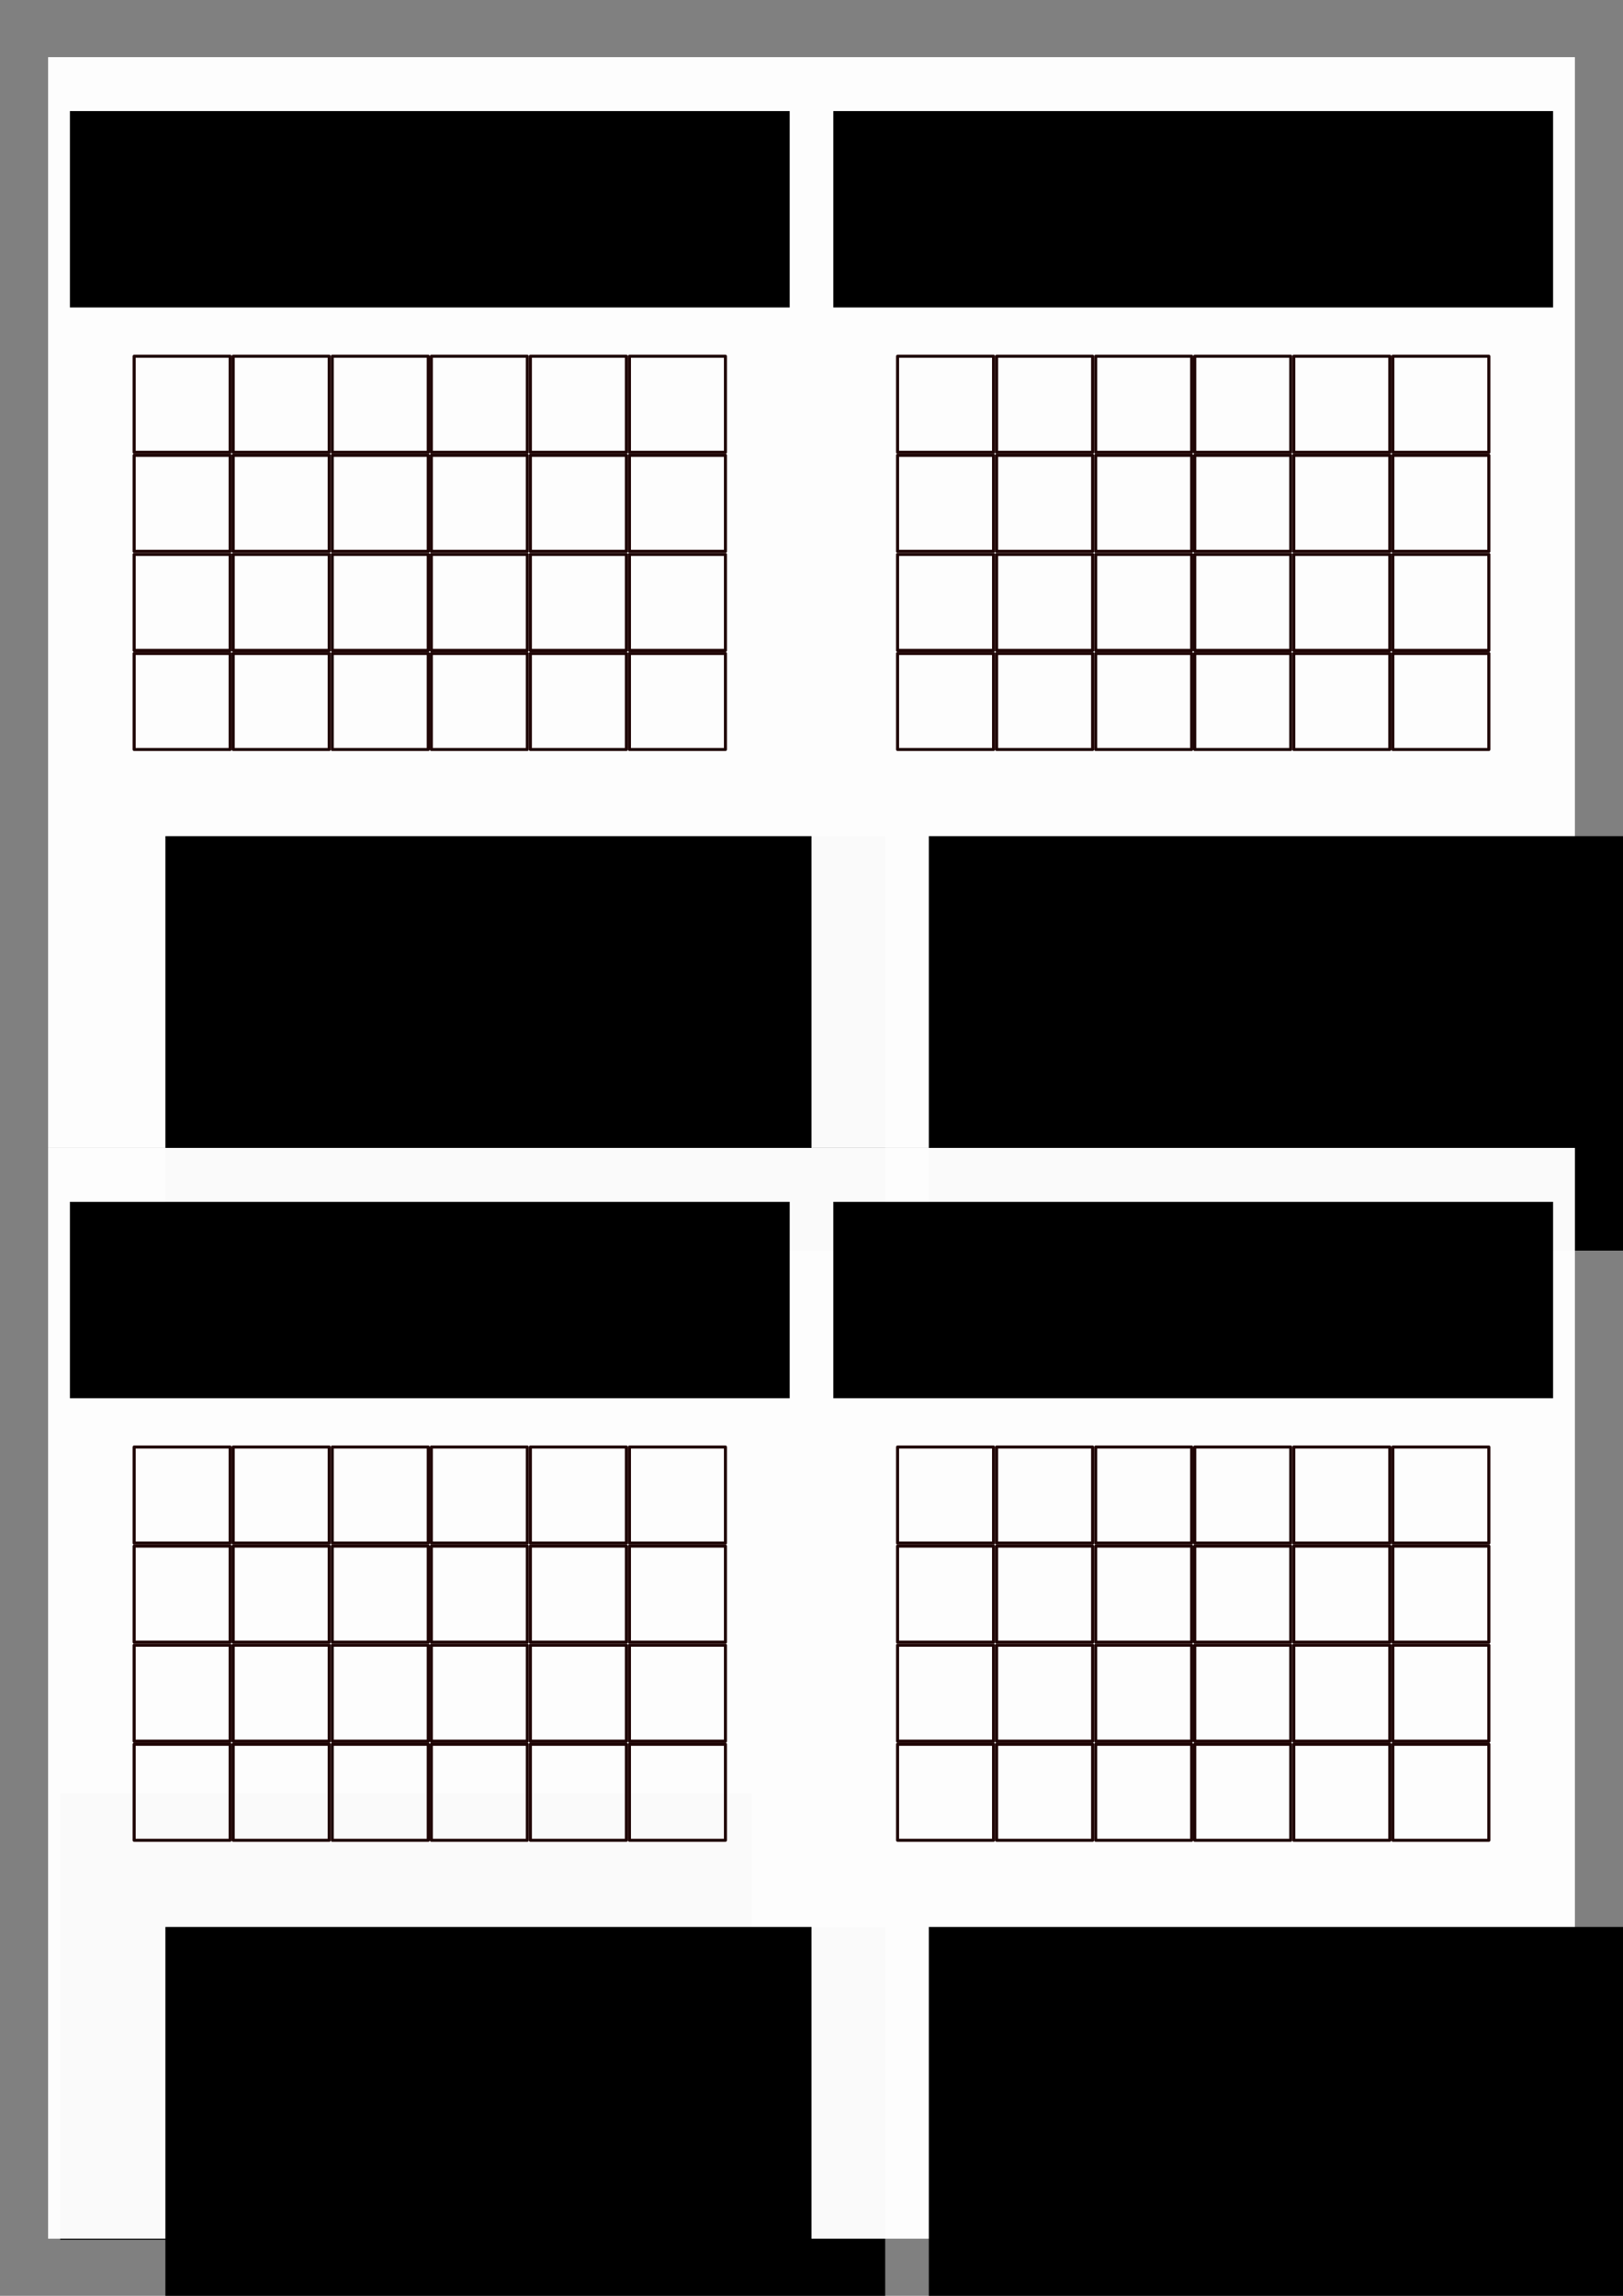 <?xml version="1.0" encoding="UTF-8" standalone="no"?>
<!-- Created with Inkscape (http://www.inkscape.org/) -->

<svg
   xmlns:dc="http://purl.org/dc/elements/1.1/"
   xmlns:cc="http://creativecommons.org/ns#"
   xmlns:rdf="http://www.w3.org/1999/02/22-rdf-syntax-ns#"
   xmlns:svg="http://www.w3.org/2000/svg"
   xmlns="http://www.w3.org/2000/svg"
   xmlns:xlink="http://www.w3.org/1999/xlink"
   xmlns:sodipodi="http://sodipodi.sourceforge.net/DTD/sodipodi-0.dtd"
   xmlns:inkscape="http://www.inkscape.org/namespaces/inkscape"
   width="210mm"
   height="297mm"
   viewBox="0 0 744.094 1052.362"
   id="svg2"
   version="1.1"
   inkscape:version="0.91 r13725"
   sodipodi:docname="table_jeu.svg">
  <rect x="0" y="0" width="744.094" height="1052.362" fill="#808080" stroke="none"/>
  <defs
     id="defs4" />
  <sodipodi:namedview
     id="base"
     pagecolor="#ffffff"
     bordercolor="#666666"
     borderopacity="1.0"
     inkscape:pageopacity="0.0"
     inkscape:pageshadow="2"
     inkscape:zoom="0.52535285"
     inkscape:cx="496.27763"
     inkscape:cy="567.26011"
     inkscape:document-units="px"
     inkscape:current-layer="layer1"
     showgrid="true"
     showguides="false"
     inkscape:window-width="1366"
     inkscape:window-height="742"
     inkscape:window-x="0"
     inkscape:window-y="0"
     inkscape:window-maximized="1">
    <inkscape:grid
       type="xygrid"
       id="grid4209" />
  </sodipodi:namedview>
  <g
     inkscape:label="Calque 1"
     inkscape:groupmode="layer"
     id="layer1"
     transform="translate(0,-4.0944883e-6)">
    <flowRoot
       xml:space="preserve"
       id="flowRoot4201"
       style="font-style:normal;font-weight:normal;font-size:15px;line-height:125%;font-family:sans-serif;letter-spacing:0px;word-spacing:0px;fill:#000000;fill-opacity:1;stroke:none;stroke-width:1px;stroke-linecap:butt;stroke-linejoin:miter;stroke-opacity:1"
       transform="translate(0,527.953)"><flowRegion
         id="flowRegion4203"><rect
           id="rect4205"
           width="316.93"
           height="204.624"
           x="27.6"
           y="294.088" /></flowRegion><flowPara
         id="flowPara4207"></flowPara></flowRoot>    <use
       x="0"
       y="0"
       inkscape:tiled-clone-of="#g4714"
       xlink:href="#g4714"
       id="use4810"
       transform="translate(-578.659,1.903)"
       width="100%"
       height="100%" />
    <g
       id="g4818"
       transform="translate(4.879,-494.598)">
      <g
         inkscape:tile-y0="520.77862"
         inkscape:tile-x0="17.168139"
         inkscape:tile-h="500"
         inkscape:tile-w="350"
         inkscape:tile-cy="770.77862"
         inkscape:tile-cx="192.16814"
         id="g4714">
        <rect
           style="opacity:0.977;fill:#ffffff;fill-opacity:1;fill-rule:nonzero;stroke:none;stroke-width:1;stroke-linejoin:round;stroke-miterlimit:4;stroke-dasharray:none;stroke-dashoffset:0;stroke-opacity:1"
           id="rect4269"
           width="350"
           height="500"
           x="17.168"
           y="520.779" />
        <flowRoot
           xml:space="preserve"
           id="flowRoot4136"
           style="font-style:normal;font-weight:normal;font-size:15px;line-height:150%;font-family:sans-serif;letter-spacing:0px;word-spacing:0px;fill:#000000;fill-opacity:1;stroke:none;stroke-width:1px;stroke-linecap:butt;stroke-linejoin:miter;stroke-opacity:1"
           transform="translate(7.168,531.114)"><flowRegion
             id="flowRegion4138"><rect
               id="rect4140"
               width="330"
               height="90"
               x="20"
               y="14.409"
               style="line-height:150%" /></flowRegion><flowPara
             id="flowPara4211">Règle:  ........................................................</flowPara><flowPara
             id="flowPara4215">...................................................................</flowPara><flowPara
             id="flowPara4217">...................................................................</flowPara><flowPara
             id="flowPara4144">......................................................................</flowPara><flowPara
             id="flowPara4146">......................................................................</flowPara></flowRoot>        <flowRoot
           xml:space="preserve"
           id="flowRoot4219"
           style="font-style:normal;font-weight:normal;font-size:15px;line-height:125%;font-family:sans-serif;letter-spacing:0px;word-spacing:0px;fill:#000000;fill-opacity:1;stroke:none;stroke-width:1px;stroke-linecap:butt;stroke-linejoin:miter;stroke-opacity:1"
           transform="translate(50.948,583.46)"><flowRegion
             id="flowRegion4221"><rect
               id="rect4223"
               width="330"
               height="190"
               x="20"
               y="294.409" /></flowRegion><flowPara
             id="flowPara4225">Nombre de parties: ................</flowPara><flowPara
             id="flowPara4227" /><flowPara
             id="flowPara4229">Nombre de victoires: .............</flowPara><flowPara
             id="flowPara4231" /><flowPara
             id="flowPara4233">Nombre de défaite: ...............</flowPara></flowRoot>        <g
           id="g4620"
           transform="translate(-18.317,0)">
          <rect
             inkscape:tile-y0="657.19604"
             inkscape:tile-x0="74.24177"
             inkscape:tile-h="45.414595"
             inkscape:tile-w="45.414595"
             inkscape:tile-cy="679.90334"
             inkscape:tile-cx="96.949068"
             y="657.897"
             x="74.942"
             height="44.013"
             width="44.013"
             id="rect4152"
             style="opacity:0.977;fill:none;fill-opacity:1;fill-rule:nonzero;stroke:#1b0000;stroke-width:1.401;stroke-linejoin:round;stroke-miterlimit:4;stroke-dasharray:none;stroke-dashoffset:0;stroke-opacity:1" />
          <use
             id="use4574"
             transform="translate(0,45.415)"
             xlink:href="#rect4152"
             inkscape:tiled-clone-of="#rect4152"
             y="0"
             x="0"
             width="100%"
             height="100%" />
          <use
             id="use4576"
             transform="translate(0,90.829)"
             xlink:href="#rect4152"
             inkscape:tiled-clone-of="#rect4152"
             y="0"
             x="0"
             width="100%"
             height="100%" />
          <use
             id="use4578"
             transform="translate(0,136.244)"
             xlink:href="#rect4152"
             inkscape:tiled-clone-of="#rect4152"
             y="0"
             x="0"
             width="100%"
             height="100%" />
          <use
             id="use4580"
             transform="translate(45.415,0)"
             xlink:href="#rect4152"
             inkscape:tiled-clone-of="#rect4152"
             y="0"
             x="0"
             width="100%"
             height="100%" />
          <use
             id="use4582"
             transform="translate(45.415,45.415)"
             xlink:href="#rect4152"
             inkscape:tiled-clone-of="#rect4152"
             y="0"
             x="0"
             width="100%"
             height="100%" />
          <use
             id="use4584"
             transform="translate(45.415,90.829)"
             xlink:href="#rect4152"
             inkscape:tiled-clone-of="#rect4152"
             y="0"
             x="0"
             width="100%"
             height="100%" />
          <use
             id="use4586"
             transform="translate(45.415,136.244)"
             xlink:href="#rect4152"
             inkscape:tiled-clone-of="#rect4152"
             y="0"
             x="0"
             width="100%"
             height="100%" />
          <use
             id="use4588"
             transform="translate(90.829,0)"
             xlink:href="#rect4152"
             inkscape:tiled-clone-of="#rect4152"
             y="0"
             x="0"
             width="100%"
             height="100%" />
          <use
             id="use4590"
             transform="translate(90.829,45.415)"
             xlink:href="#rect4152"
             inkscape:tiled-clone-of="#rect4152"
             y="0"
             x="0"
             width="100%"
             height="100%" />
          <use
             id="use4592"
             transform="translate(90.829,90.829)"
             xlink:href="#rect4152"
             inkscape:tiled-clone-of="#rect4152"
             y="0"
             x="0"
             width="100%"
             height="100%" />
          <use
             id="use4594"
             transform="translate(90.829,136.244)"
             xlink:href="#rect4152"
             inkscape:tiled-clone-of="#rect4152"
             y="0"
             x="0"
             width="100%"
             height="100%" />
          <use
             id="use4596"
             transform="translate(136.244,0)"
             xlink:href="#rect4152"
             inkscape:tiled-clone-of="#rect4152"
             y="0"
             x="0"
             width="100%"
             height="100%" />
          <use
             id="use4598"
             transform="translate(136.244,45.415)"
             xlink:href="#rect4152"
             inkscape:tiled-clone-of="#rect4152"
             y="0"
             x="0"
             width="100%"
             height="100%" />
          <use
             id="use4600"
             transform="translate(136.244,90.829)"
             xlink:href="#rect4152"
             inkscape:tiled-clone-of="#rect4152"
             y="0"
             x="0"
             width="100%"
             height="100%" />
          <use
             id="use4602"
             transform="translate(136.244,136.244)"
             xlink:href="#rect4152"
             inkscape:tiled-clone-of="#rect4152"
             y="0"
             x="0"
             width="100%"
             height="100%" />
          <use
             id="use4604"
             transform="translate(181.658,0)"
             xlink:href="#rect4152"
             inkscape:tiled-clone-of="#rect4152"
             y="0"
             x="0"
             width="100%"
             height="100%" />
          <use
             id="use4606"
             transform="translate(181.658,45.415)"
             xlink:href="#rect4152"
             inkscape:tiled-clone-of="#rect4152"
             y="0"
             x="0"
             width="100%"
             height="100%" />
          <use
             id="use4608"
             transform="translate(181.658,90.829)"
             xlink:href="#rect4152"
             inkscape:tiled-clone-of="#rect4152"
             y="0"
             x="0"
             width="100%"
             height="100%" />
          <use
             id="use4610"
             transform="translate(181.658,136.244)"
             xlink:href="#rect4152"
             inkscape:tiled-clone-of="#rect4152"
             y="0"
             x="0"
             width="100%"
             height="100%" />
          <use
             id="use4612"
             transform="translate(227.073,0)"
             xlink:href="#rect4152"
             inkscape:tiled-clone-of="#rect4152"
             y="0"
             x="0"
             width="100%"
             height="100%" />
          <use
             id="use4614"
             transform="translate(227.073,45.415)"
             xlink:href="#rect4152"
             inkscape:tiled-clone-of="#rect4152"
             y="0"
             x="0"
             width="100%"
             height="100%" />
          <use
             id="use4616"
             transform="translate(227.073,90.829)"
             xlink:href="#rect4152"
             inkscape:tiled-clone-of="#rect4152"
             y="0"
             x="0"
             width="100%"
             height="100%" />
          <use
             id="use4618"
             transform="translate(227.073,136.244)"
             xlink:href="#rect4152"
             inkscape:tiled-clone-of="#rect4152"
             y="0"
             x="0"
             width="100%"
             height="100%" />
        </g>
      </g>
      <use
         id="use4812"
         transform="translate(0,500)"
         xlink:href="#g4714"
         inkscape:tiled-clone-of="#g4714"
         y="0"
         x="0"
         width="100%"
         height="100%" />
      <use
         id="use4814"
         transform="translate(350,0)"
         xlink:href="#g4714"
         inkscape:tiled-clone-of="#g4714"
         y="0"
         x="0"
         width="100%"
         height="100%" />
      <use
         id="use4816"
         transform="translate(350,500)"
         xlink:href="#g4714"
         inkscape:tiled-clone-of="#g4714"
         y="0"
         x="0"
         width="100%"
         height="100%" />
    </g>
  </g>
</svg>
